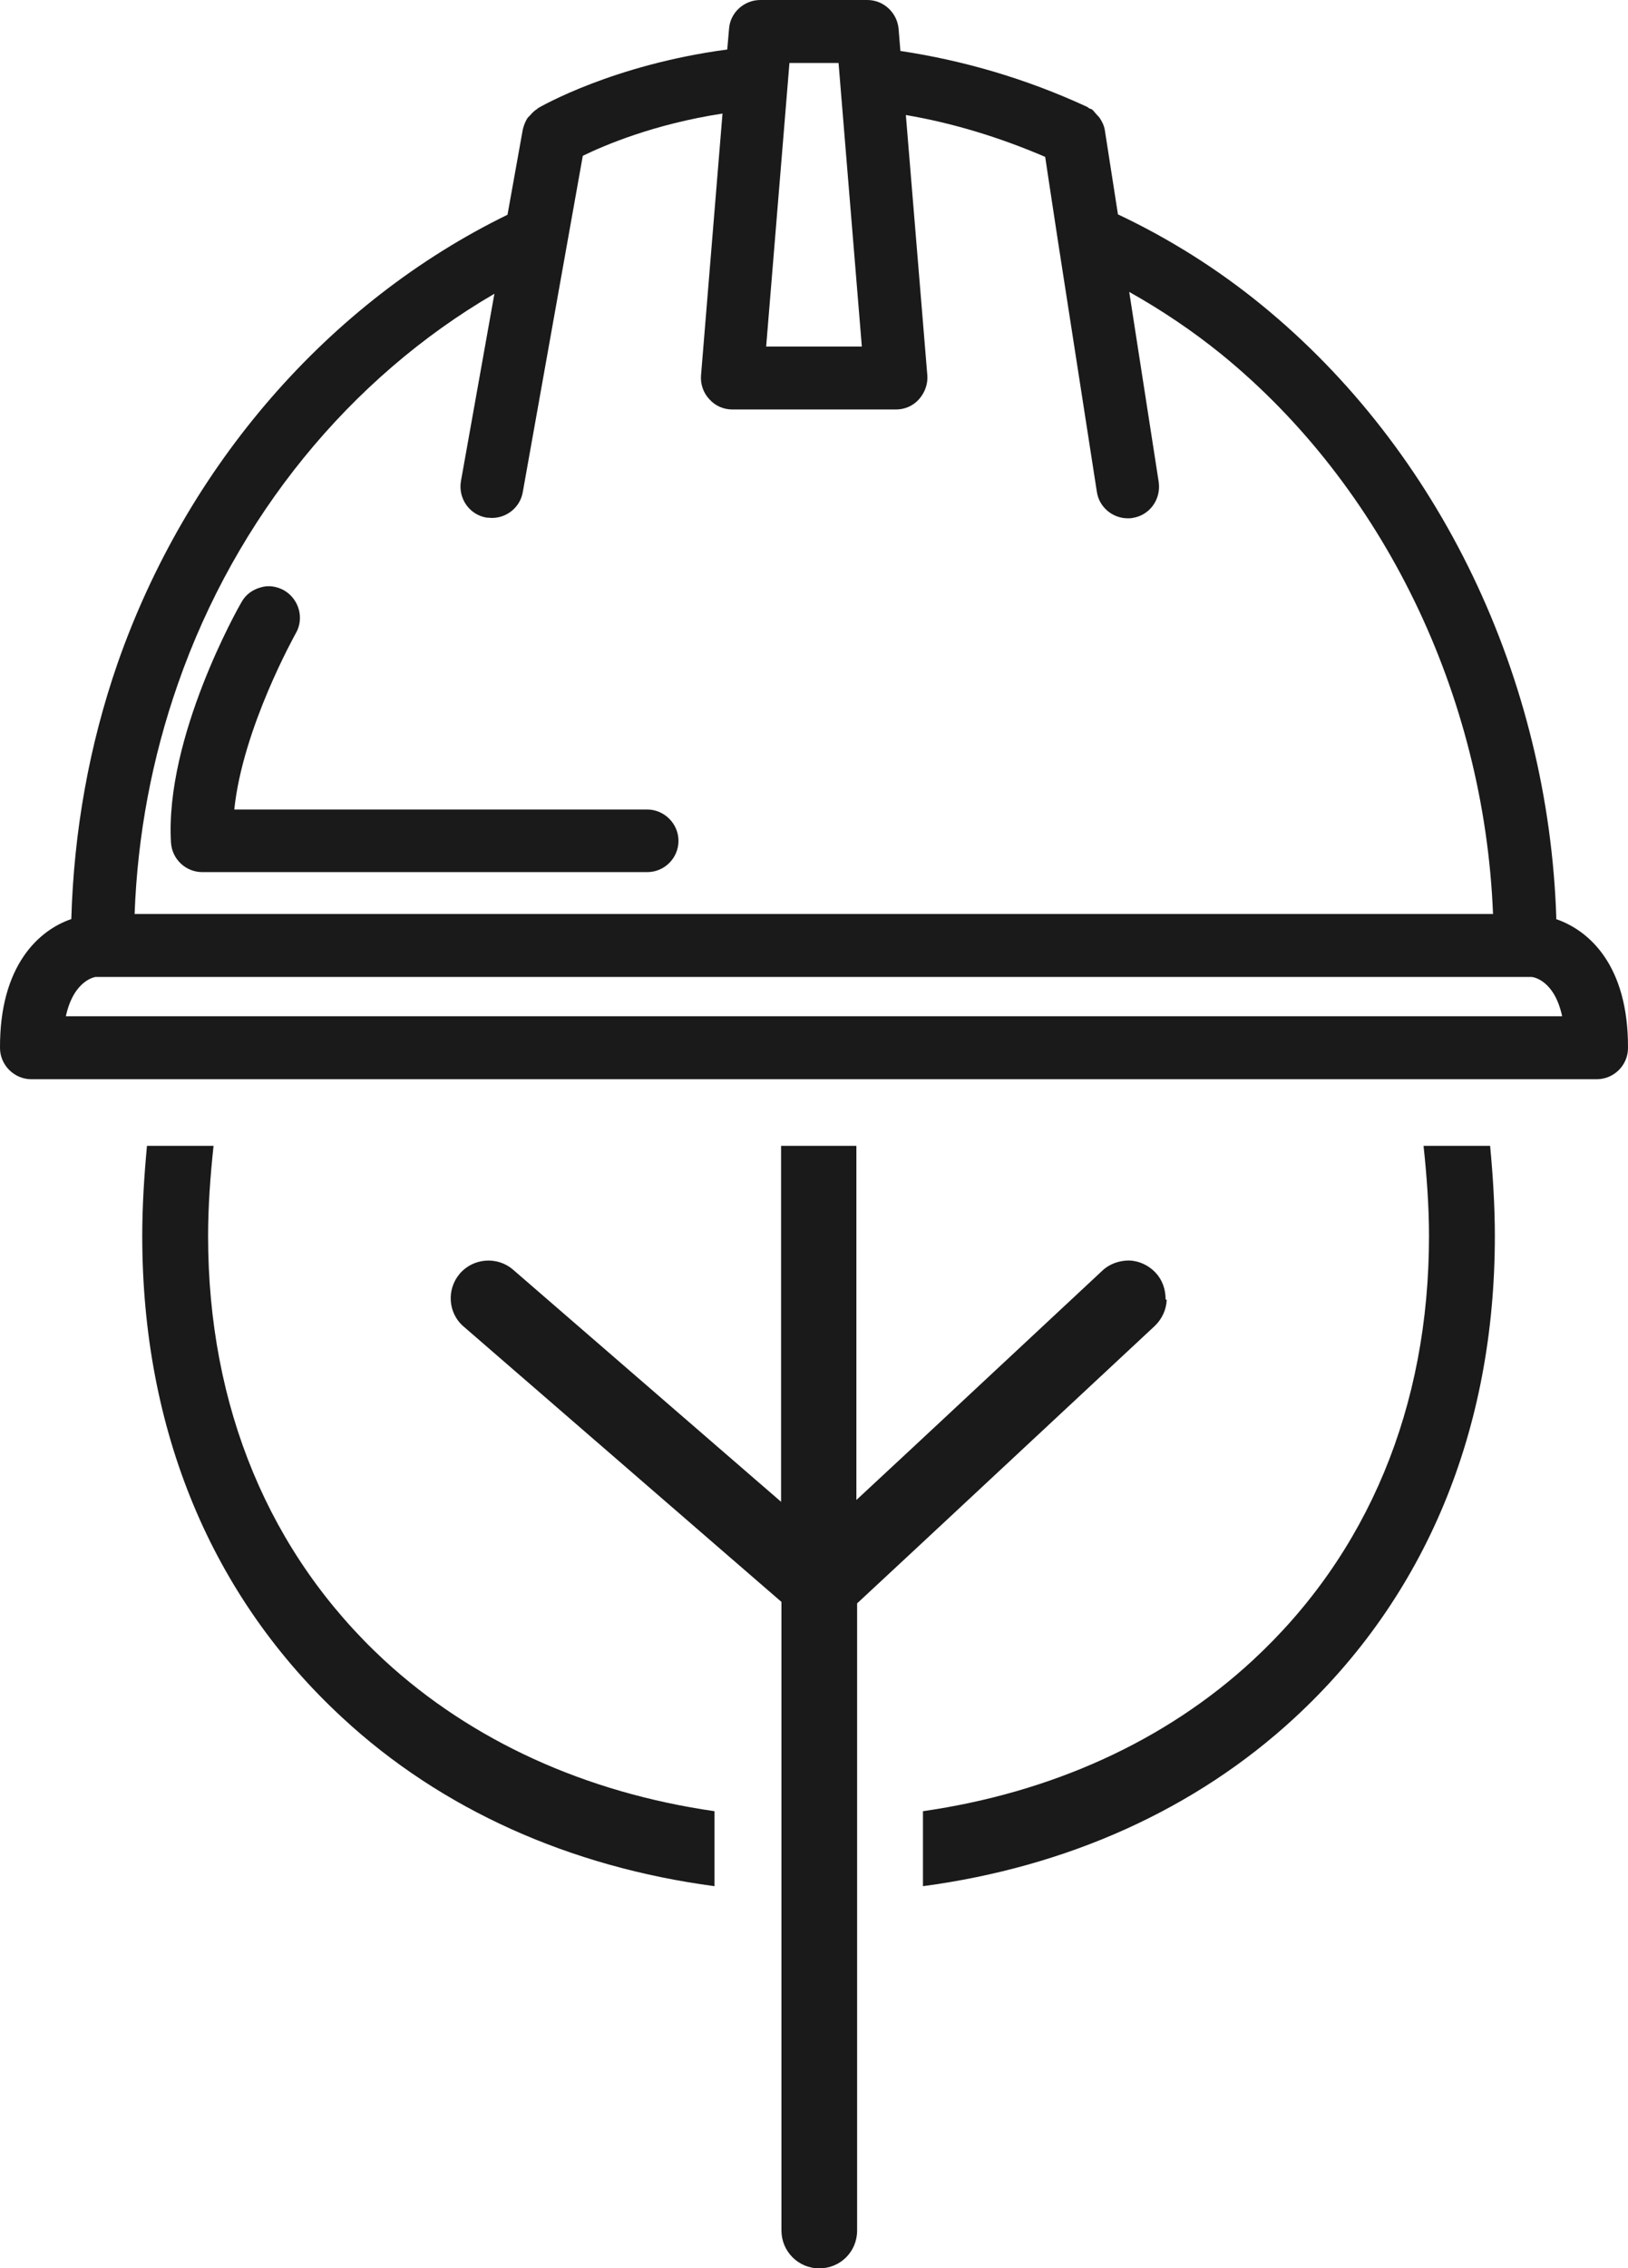 <?xml version="1.0" encoding="UTF-8"?>
<svg id="Capa_2" xmlns="http://www.w3.org/2000/svg" viewBox="0 0 44.75 62.31">
  <defs>
    <style>
      .cls-1 {
        fill: none;
      }

      .cls-2 {
        fill: #1a1a1a;
      }
    </style>
  </defs>
  <g id="LOGOTIPO">
    <g>
      <polygon class="cls-1" points="23.05 1.73 21.71 1.73 21.06 9.52 23.69 9.52 23.05 1.73"/>
      <path class="cls-1" d="M33.58,9.73c-.79-.64-1.64-1.21-2.53-1.71l.81,5.22c.07.47-.25.91-.72.99-.04,0-.09.01-.13.01-.42,0-.79-.31-.85-.73l-1.07-6.89s0,0,0,0l-.26-1.71-.09-.6c-1.26-.54-2.54-.93-3.83-1.15l.59,7.15c.02.24-.06.48-.23.66-.16.18-.39.28-.63.28h-4.5c-.24,0-.47-.1-.63-.28-.16-.18-.25-.42-.23-.66l.59-7.19c-1.88.3-3.24.87-3.84,1.16l-1.65,9.24c-.07.41-.43.71-.85.71-.05,0-.1,0-.15-.01-.47-.08-.78-.53-.7-1l.92-5.15c-3.97,2.31-7.1,6.13-8.7,10.72-.71,2.02-1.1,4.15-1.19,6.32h37.35c-.24-6.03-3.02-11.76-7.47-15.38ZM17.79,23.97H5.56c-.46,0-.84-.36-.86-.81-.17-2.89,1.85-6.46,1.94-6.61.11-.2.3-.34.52-.4.22-.06.45-.03.65.08.41.24.56.76.32,1.18-.01.03-1.47,2.6-1.69,4.84h11.34c.48,0,.86.39.86.86s-.39.86-.86.86Z"/>
      <path class="cls-1" d="M42.1,26.84h-.16s0,0,0,0H2.63s-.6.07-.82,1.08h41.14c-.21-.98-.78-1.07-.85-1.08Z"/>
      <path class="cls-2" d="M17.79,22.24H6.44c.23-2.24,1.68-4.82,1.69-4.84.24-.41.09-.94-.32-1.18-.2-.11-.43-.15-.65-.08-.22.06-.41.2-.52.4-.09.15-2.11,3.72-1.94,6.61.03.46.41.81.86.81h12.23c.48,0,.86-.39.86-.86s-.39-.86-.86-.86Z"/>
      <path class="cls-2" d="M42.78,25.24c-.21-6.6-3.2-12.86-8.1-16.86-1.2-.98-2.53-1.82-3.95-2.49l-.36-2.31c-.02-.13-.08-.25-.15-.35-.03-.04-.06-.06-.09-.1-.04-.04-.07-.09-.11-.12-.03-.02-.06-.02-.09-.04-.02-.01-.03-.03-.06-.04-1.67-.77-3.39-1.27-5.12-1.53l-.05-.61c-.04-.44-.41-.79-.86-.79h-2.94c-.45,0-.83.35-.86.79l-.05.57c-3.14.42-5.11,1.56-5.2,1.61,0,0-.01.01-.02.02-.08.05-.14.11-.2.18-.02.02-.04.04-.06.06-.07.1-.11.21-.14.33l-.42,2.34c-4.92,2.4-8.82,6.89-10.72,12.33-.78,2.25-1.2,4.61-1.27,7.02C1.08,25.55-.01,26.51,0,28.79c0,.47.39.86.86.86h43.03c.47,0,.86-.38.86-.86.01-2.27-1.07-3.23-1.98-3.54ZM21.71,1.73h1.34l.64,7.79h-2.63l.64-7.79ZM4.89,18.79c1.6-4.59,4.73-8.41,8.7-10.72l-.92,5.15c-.08.47.23.92.7,1,.05,0,.1.01.15.01.42,0,.78-.3.85-.71l1.65-9.24c.6-.29,1.95-.87,3.84-1.16l-.59,7.19c-.02.24.06.48.23.66.16.18.39.28.63.28h4.5c.24,0,.47-.1.63-.28.16-.18.25-.42.23-.66l-.59-7.15c1.29.22,2.57.61,3.83,1.15l.09.6.26,1.71s0,0,0,0l1.07,6.89c.06.42.43.73.85.73.04,0,.09,0,.13-.01.47-.07.79-.51.72-.99l-.81-5.22c.89.5,1.74,1.07,2.53,1.71,4.45,3.62,7.23,9.36,7.47,15.38H3.7c.08-2.17.48-4.29,1.19-6.32ZM1.81,27.92c.22-1.01.82-1.08.82-1.08h39.3s0,0,0,0h.16c.07,0,.64.1.85,1.08H1.81Z"/>
      <g>
        <path class="cls-2" d="M40.96,31.48h-1.83c.09.84.15,1.67.15,2.48,0,4.7-1.68,8.73-4.85,11.66-2.39,2.21-5.52,3.63-9.06,4.14v2.06c3.97-.53,7.49-2.11,10.21-4.62,3.61-3.33,5.51-7.91,5.51-13.24,0-.8-.05-1.63-.13-2.48Z"/>
        <path class="cls-2" d="M5.72,33.96c0-.81.06-1.64.15-2.48h-1.83c-.08.85-.13,1.68-.13,2.48,0,5.33,1.9,9.91,5.51,13.24,2.71,2.51,6.24,4.09,10.22,4.62v-2.06c-3.54-.51-6.67-1.93-9.07-4.14-3.17-2.93-4.85-6.97-4.85-11.66Z"/>
        <path class="cls-2" d="M32.04,35.7c0-.28-.09-.54-.28-.74-.19-.2-.45-.32-.72-.33-.27,0-.54.09-.74.28l-5.05,4.71-1.71,1.59v-9.73h-2.07v9.78l-1.71-1.48-5.66-4.9c-.43-.37-1.09-.32-1.46.11-.37.43-.33,1.09.11,1.46l7.02,6.08,1.71,1.48v17.27c0,.57.46,1.04,1.04,1.04s1.04-.46,1.04-1.04v-17.23l1.71-1.59,6.47-6.03c.2-.19.32-.45.33-.72Z"/>
      </g>
    </g>
  </g>
</svg>